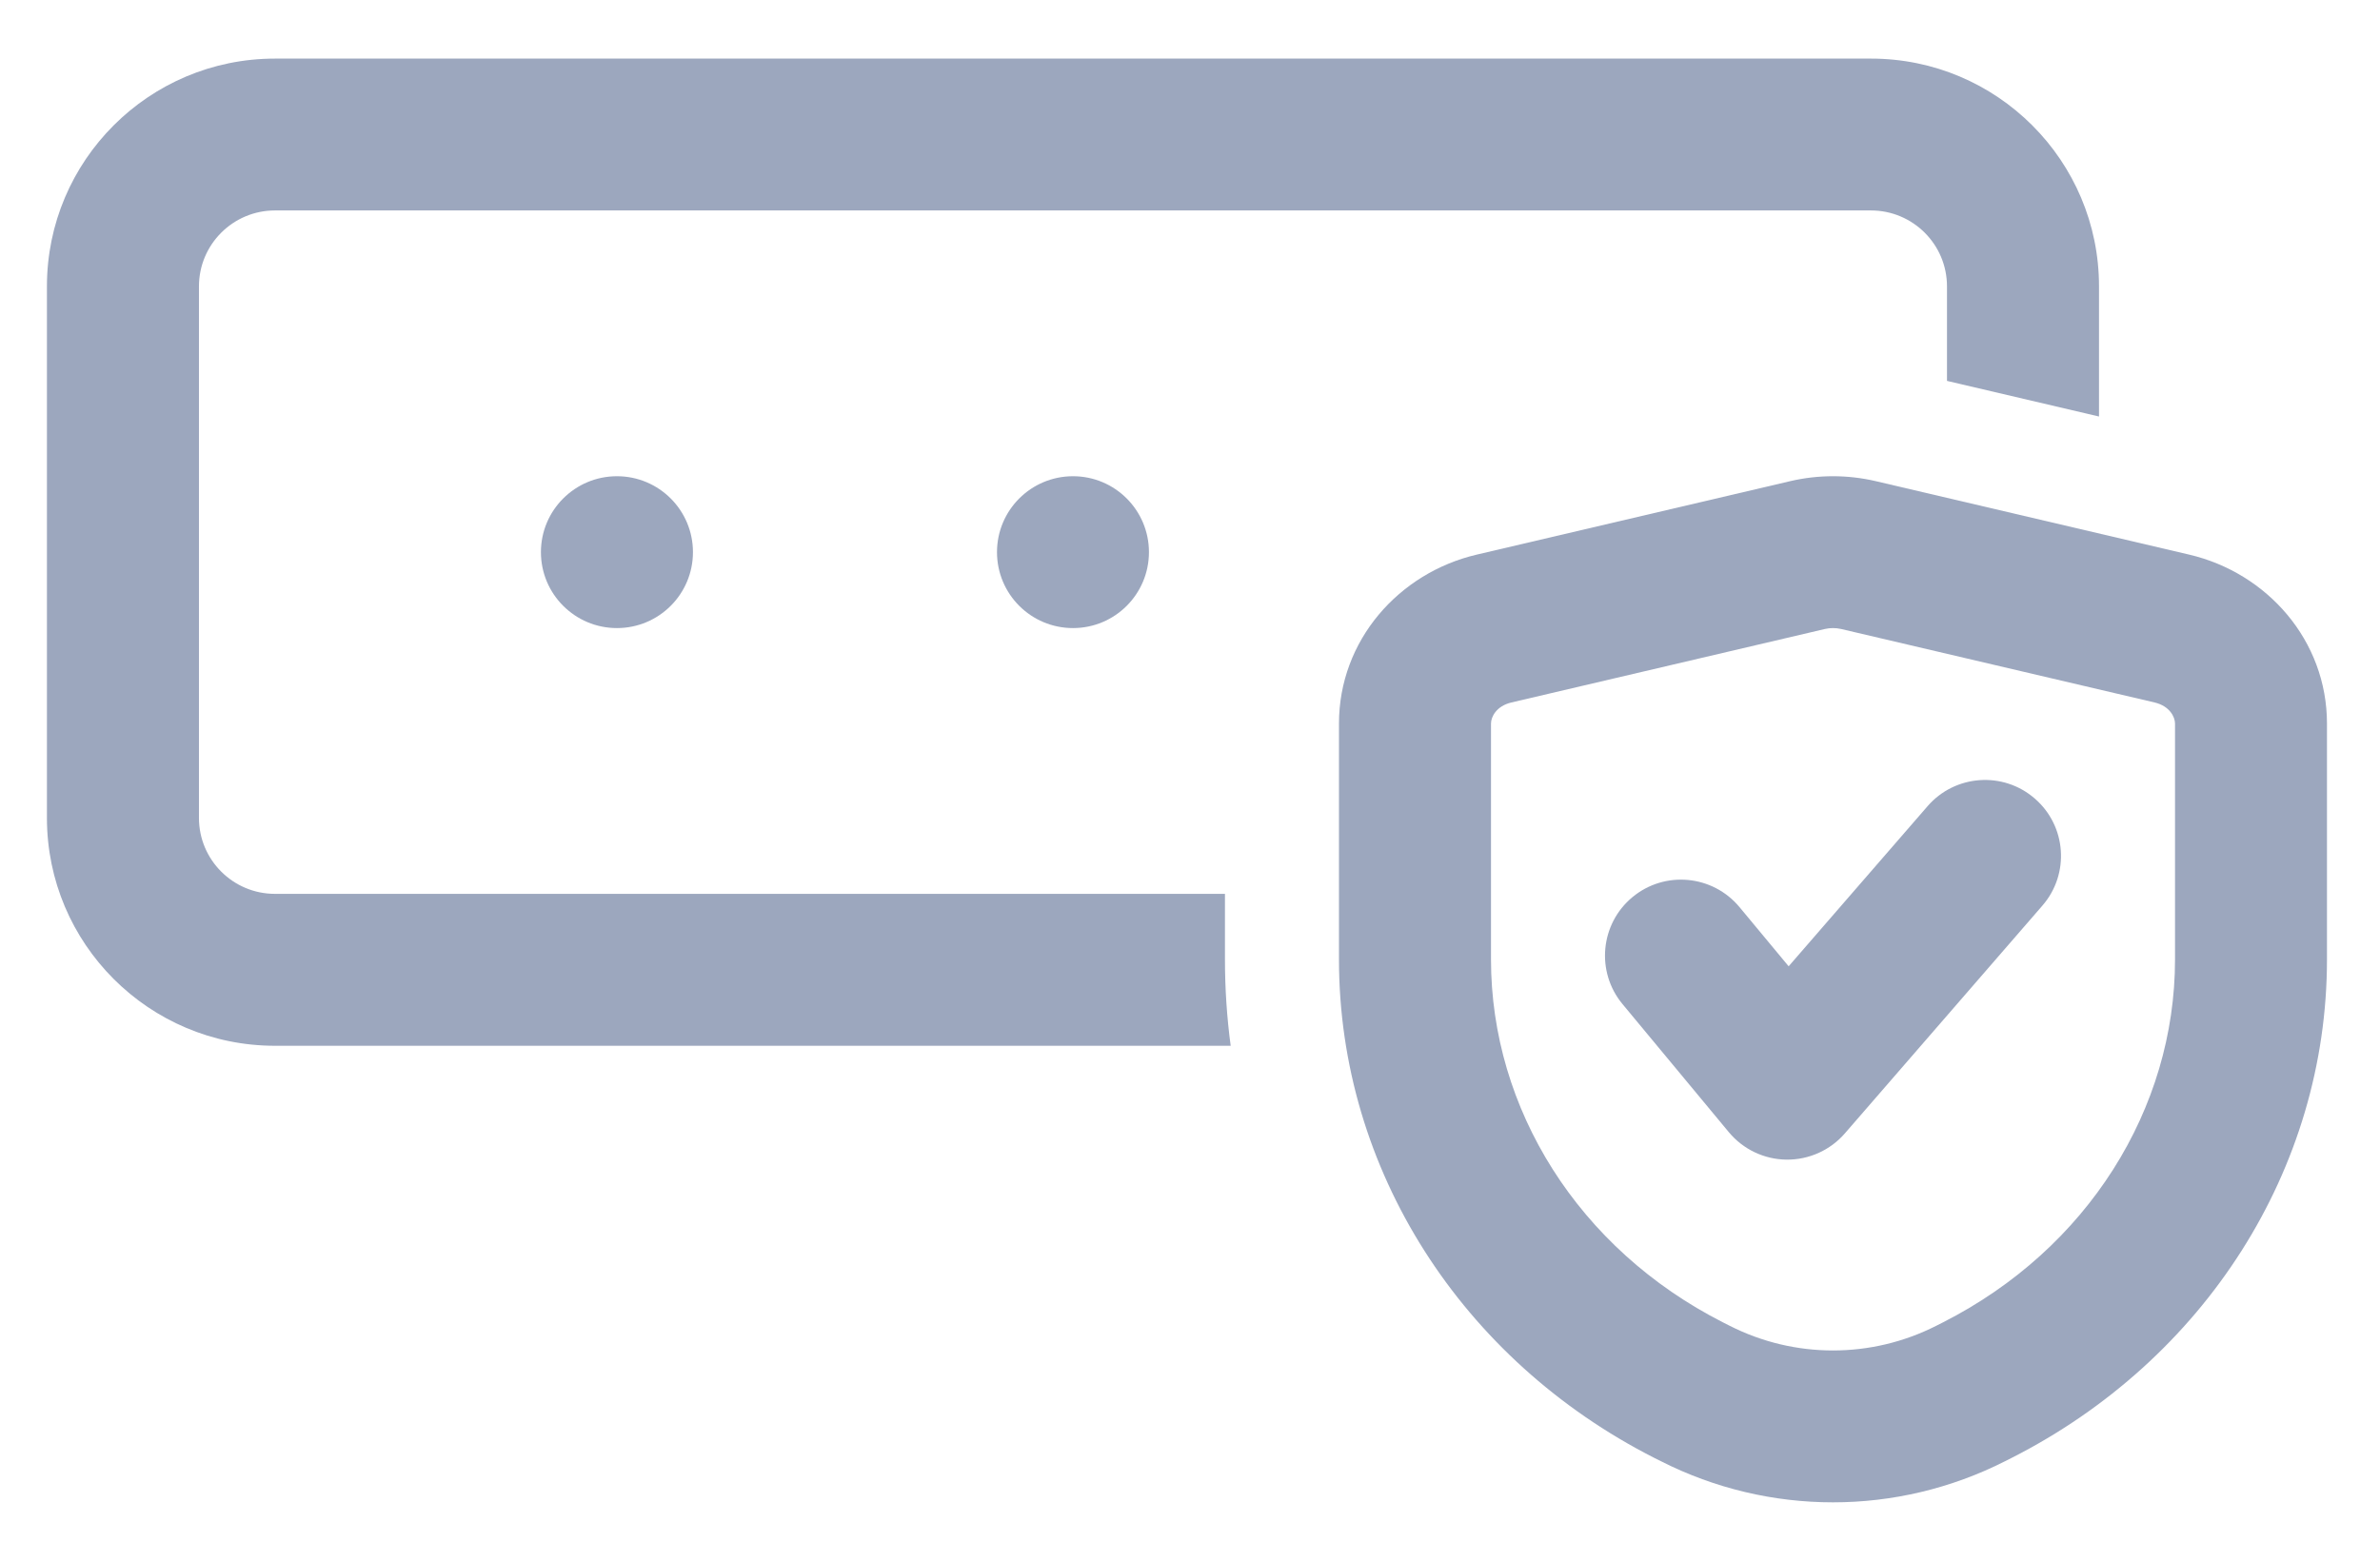 <svg width="32" height="21" viewBox="0 0 32 21" fill="none" xmlns="http://www.w3.org/2000/svg">
    <path d="M16.547 14.063H3.697C2.004 14.063 0.631 12.691 0.631 10.999V3.851C0.631 2.159 2.004 0.788 3.697 0.788H25.156C26.849 0.788 28.222 2.159 28.222 3.851V5.601L26.178 5.122V3.851C26.178 3.287 25.72 2.83 25.156 2.83H3.697C3.133 2.83 2.675 3.287 2.675 3.851V10.999C2.675 11.563 3.133 12.02 3.697 12.02H16.47V12.902C16.47 13.294 16.496 13.682 16.547 14.063Z" fill="#9CA7BE"></path>
    <path d="M9.317 7.425C9.317 7.989 8.86 8.446 8.295 8.446C7.731 8.446 7.273 7.989 7.273 7.425C7.273 6.861 7.731 6.404 8.295 6.404C8.86 6.404 9.317 6.861 9.317 7.425Z" fill="#9CA7BE"></path>
    <path d="M15.448 7.425C15.448 7.989 14.991 8.446 14.427 8.446C13.862 8.446 13.405 7.989 13.405 7.425C13.405 6.861 13.862 6.404 14.427 6.404C14.991 6.404 15.448 6.861 15.448 7.425Z" fill="#9CA7BE"></path>
    <path d="M27.461 12.178C27.831 11.752 27.785 11.107 27.358 10.738C26.932 10.368 26.286 10.415 25.917 10.841L24.049 12.994L23.388 12.198C23.027 11.764 22.383 11.704 21.949 12.064C21.515 12.424 21.455 13.068 21.815 13.502L23.245 15.225C23.437 15.456 23.721 15.591 24.021 15.594C24.321 15.597 24.608 15.468 24.804 15.242L27.461 12.178Z" fill="#9CA7BE"></path>
    <path fill-rule="evenodd" clip-rule="evenodd" d="M24.071 6.47C24.448 6.382 24.842 6.382 25.219 6.47L29.434 7.458C30.481 7.703 31.287 8.611 31.287 9.73V12.902C31.287 15.728 29.637 18.289 27.049 19.604L26.96 19.649C25.505 20.387 23.785 20.387 22.331 19.649L22.241 19.604C19.654 18.289 18.003 15.728 18.003 12.902V9.73C18.003 8.611 18.809 7.703 19.856 7.458L24.071 6.47ZM24.753 8.458C24.682 8.442 24.608 8.442 24.538 8.458L20.323 9.446C20.118 9.494 20.047 9.641 20.047 9.73V12.902C20.047 14.91 21.221 16.794 23.167 17.783L23.256 17.828C24.129 18.271 25.161 18.271 26.034 17.828L26.123 17.783C28.069 16.794 29.244 14.91 29.244 12.902V9.73C29.244 9.641 29.172 9.494 28.968 9.446L24.753 8.458Z" fill="#9CA7BE"></path>
</svg>